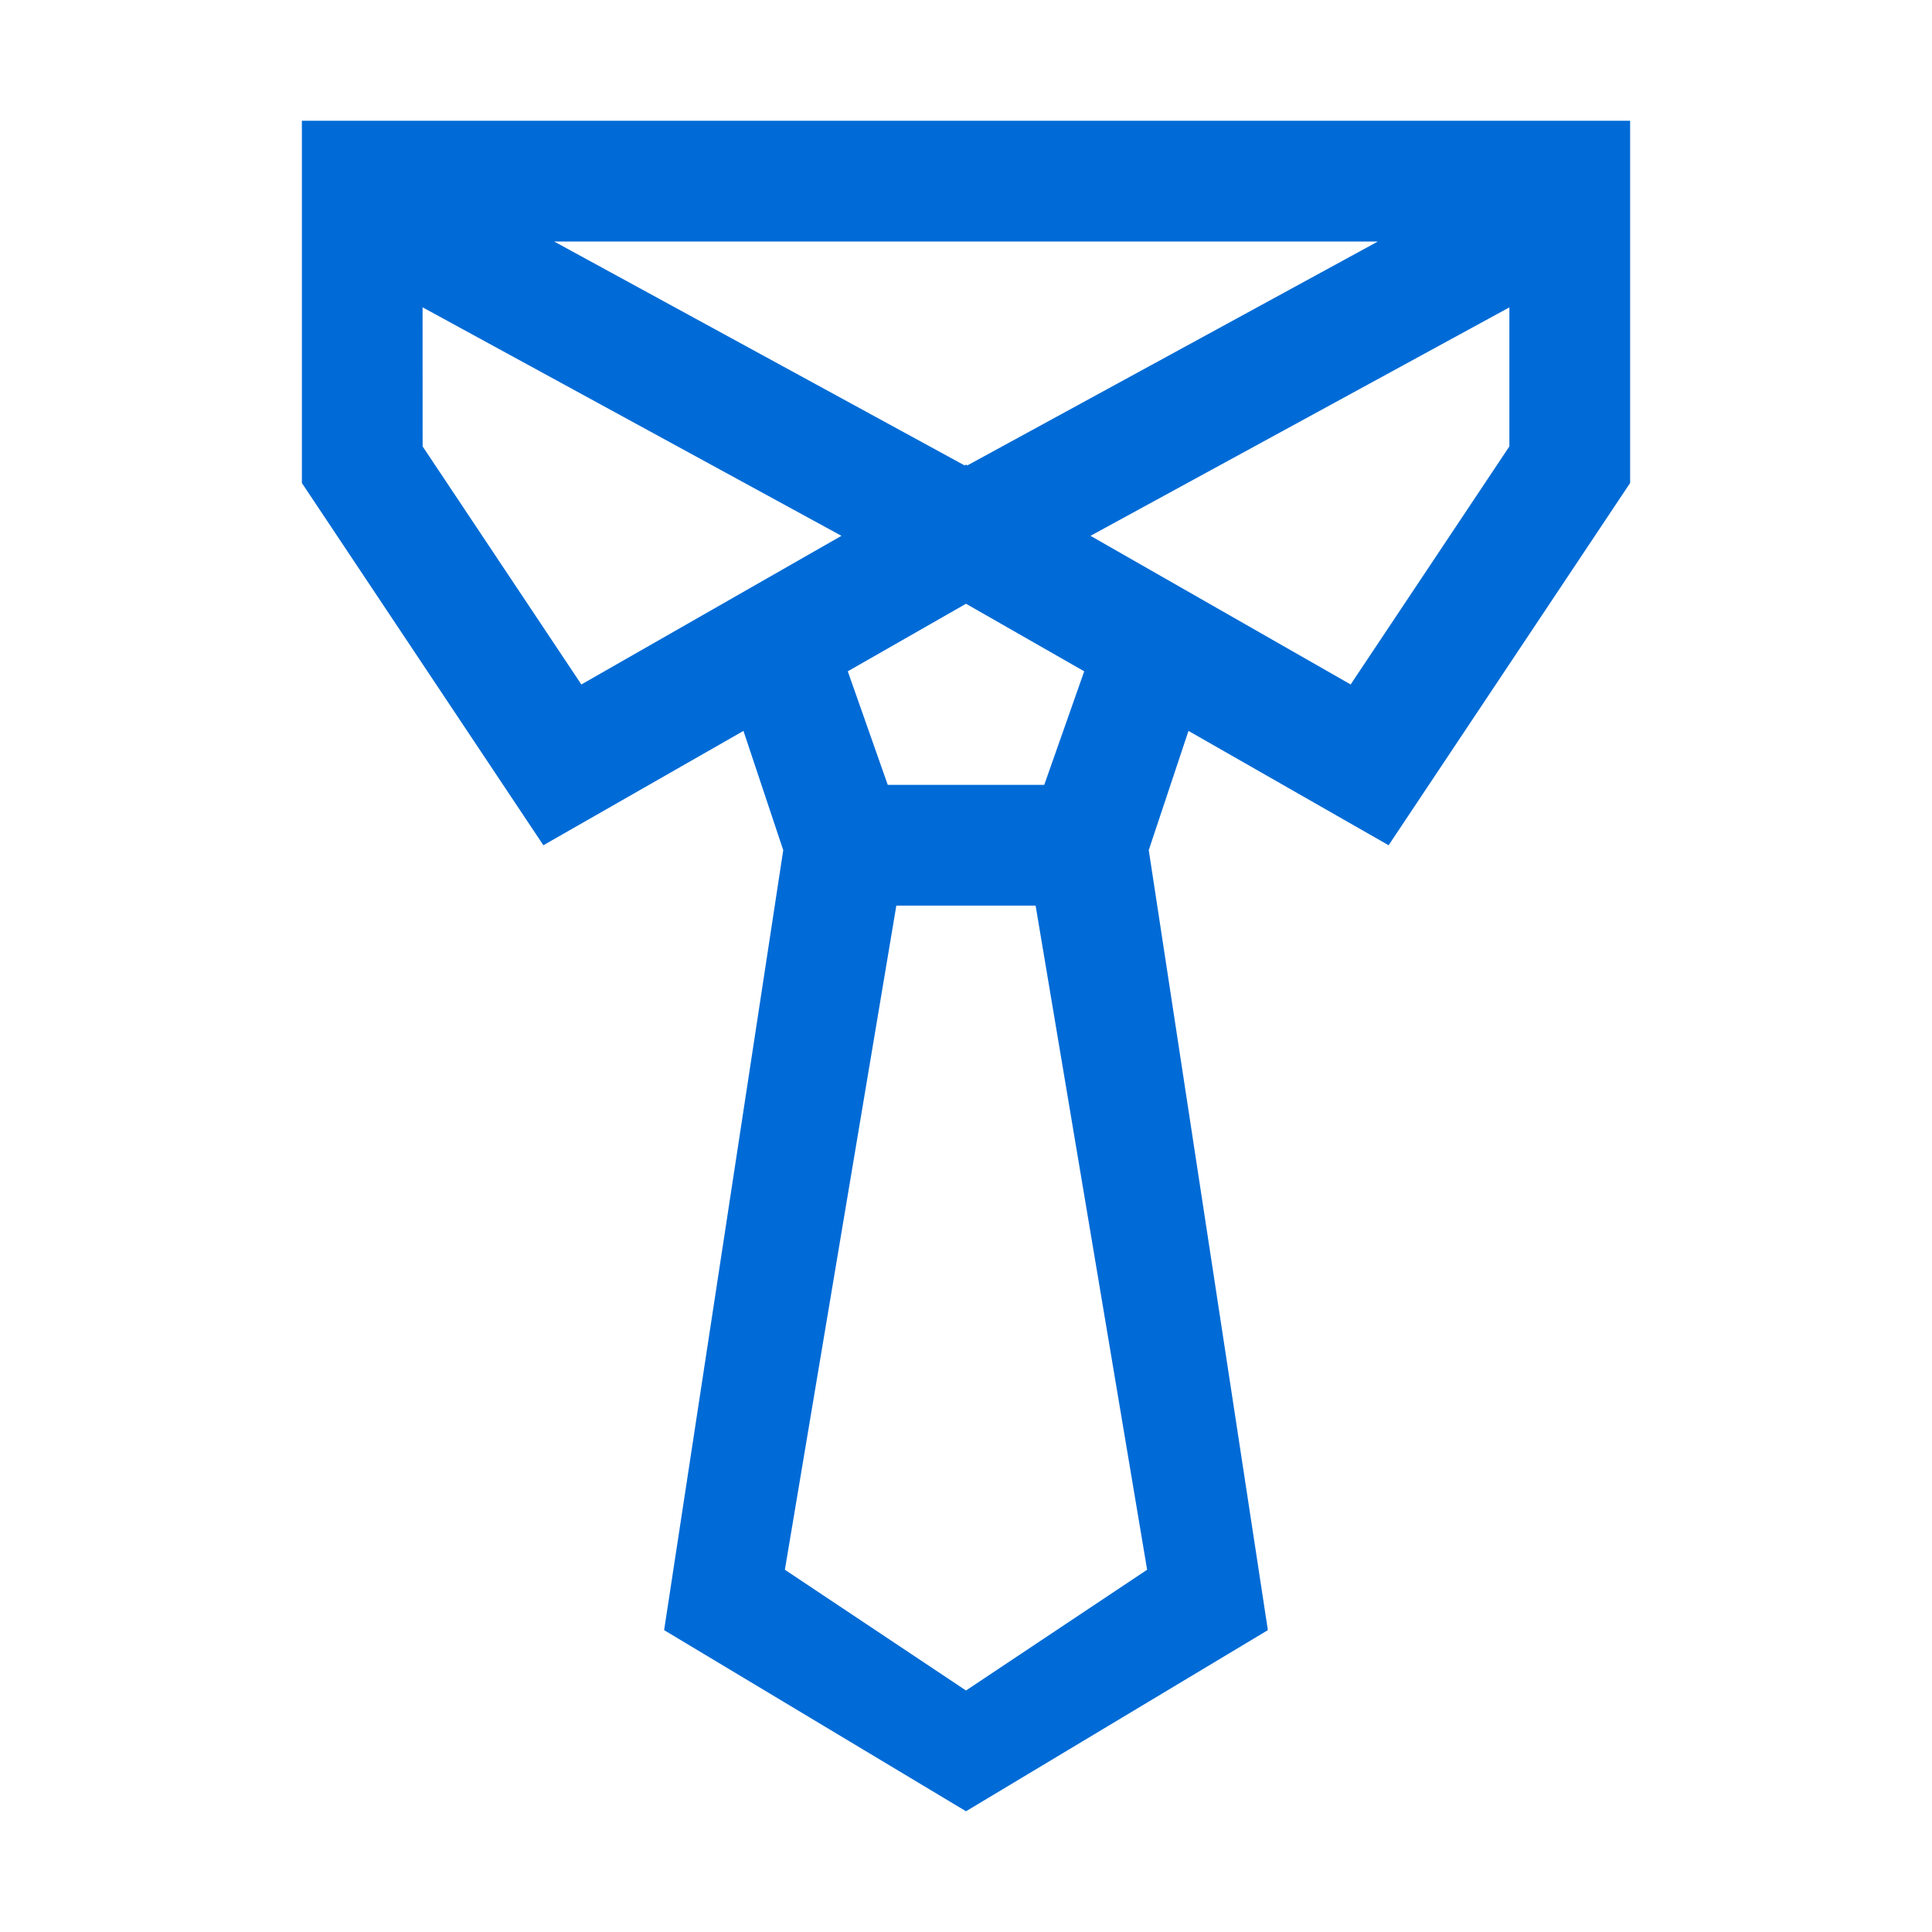 <?xml version="1.0" encoding="UTF-8"?>
<svg width="32px" height="32px" viewBox="0 0 32 32" version="1.1" xmlns="http://www.w3.org/2000/svg" xmlns:xlink="http://www.w3.org/1999/xlink">
    <!-- Generator: Sketch 58 (84663) - https://sketch.com -->
    <title>Icons/enterprise</title>
    <desc>Created with Sketch.</desc>
    <g id="Icons/enterprise" stroke="none" stroke-width="1" fill="none" fill-rule="evenodd">
        <path d="M27,2 L27,8 L23,14 L19.685,12.106 L19.027,14.081 L21,27 L16,30 L11,27 L12.973,14.081 L12.314,12.106 L9,14 L5,8 L5,2 L27,2 Z M17.153,15 L14.846,15 L13,26 L16,28 L19,26 L17.153,15 Z M16,10 L14.042,11.119 L14.704,13 L17.296,13 L17.958,11.119 L16,10 Z M6.999,5.09 L7,7.394 L9.629,11.337 L13.937,8.875 L6.999,5.09 Z M25,5.091 L18.062,8.875 L22.371,11.337 L25,7.394 L25,5.091 Z M22.822,4 L9.178,4 L15.977,7.709 L16,7.696 L16.022,7.709 L22.822,4 Z" id="Combined-Shape" fill="#006BD6"></path>
    </g>
</svg>